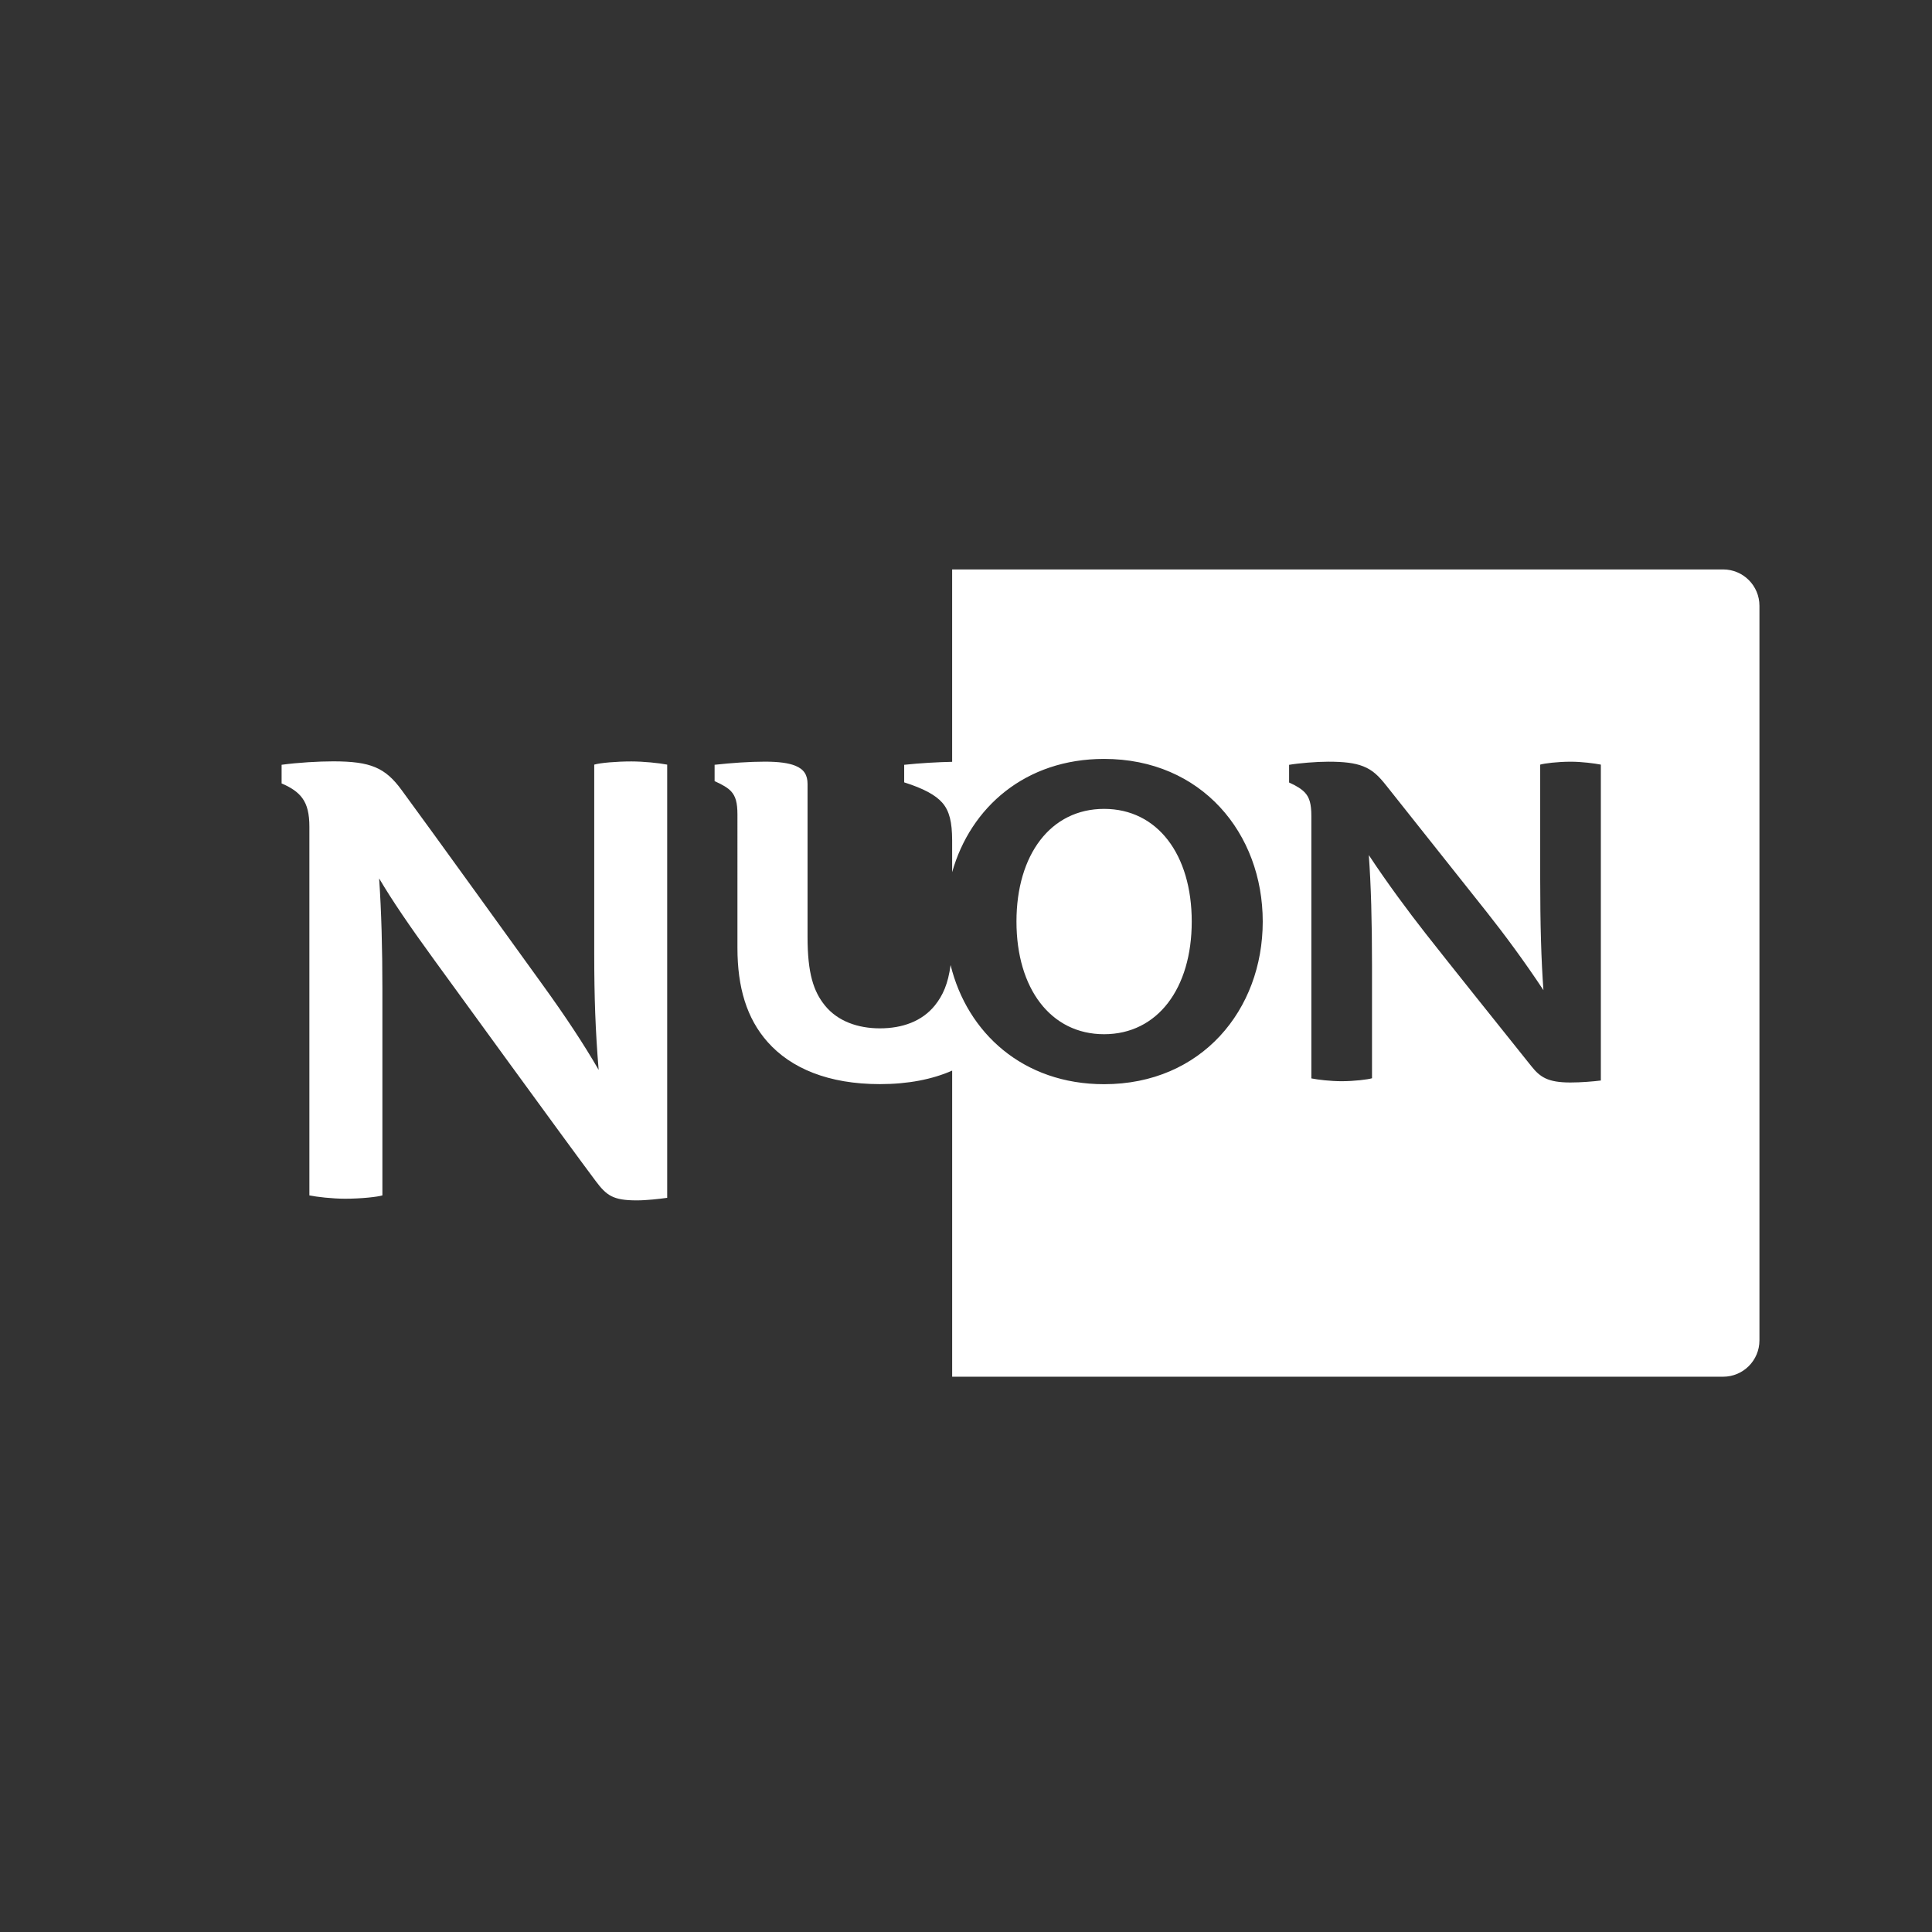 <?xml version="1.0" encoding="iso-8859-1"?>
<!-- Generator: Adobe Illustrator 22.0.1, SVG Export Plug-In . SVG Version: 6.00 Build 0)  -->
<svg version="1.1" id="Layer_1" xmlns="http://www.w3.org/2000/svg" xmlns:xlink="http://www.w3.org/1999/xlink" x="0px" y="0px"
	 width="200px" height="200px" viewBox="0 0 200 200" enable-background="new 0 0 200 200" xml:space="preserve">
<rect x="0" y="0" width="200" height="200" fill="#333333" stroke="none"/>
<g>
	<g>
		<path fill="#FFFFFF" d="M65.354,78.823c1.252,0,2.85,0.162,3.713,0.331v44.844c-0.787,0.112-2.157,0.265-3.137,0.265
			c-2.468,0-3.133-0.488-4.284-2.028c-3.053-4.073-15.28-20.917-16.653-22.805c-2.658-3.652-4.417-6.247-5.745-8.497
			c0.235,3.432,0.337,7.295,0.337,11.392v21.422c-0.511,0.16-2.214,0.344-3.845,0.344c-1.337,0-2.934-0.184-3.713-0.344V85.586
			c0-1.335-0.22-2.258-0.723-2.954c-0.462-0.641-1.164-1.11-2.152-1.532v-1.93c1.693-0.232,3.846-0.355,5.343-0.355
			c3.884,0,5.386,0.658,7.072,2.959c2.829,3.835,12.923,17.848,14.55,20.097c2.495,3.449,4.36,6.294,5.856,8.884
			c-0.337-4.039-0.458-7.565-0.458-12.027V79.154C62.144,78.965,63.853,78.823,65.354,78.823z M182.137,62.708
			c0,19.012,0,57.036,0,76.048c0,2.077-1.684,3.761-3.76,3.761c-19.953,0-79.809,0-79.809,0v-31.689
			c-2.052,0.902-4.546,1.4-7.483,1.4c-5.327,0-9.199-1.635-11.616-4.356c-2.178-2.449-3.129-5.676-3.129-9.735V84.335
			c0-1.257-0.194-1.914-0.664-2.425c-0.312-0.336-0.857-0.673-1.7-1.047v-1.693c1.762-0.192,3.599-0.324,5.209-0.324
			c1.439,0,2.454,0.143,3.144,0.422c0.924,0.372,1.268,0.986,1.268,1.889v15.825c0,3.787,0.619,5.643,1.792,7.099
			c1.338,1.658,3.454,2.373,5.694,2.373c2.307,0,4.357-0.715,5.694-2.373c0.822-1.02,1.372-2.239,1.627-4.18
			c0,0.001,0,0.001,0,0.001c1.725,7.029,7.509,12.334,15.889,12.334c10.096,0,16.425-7.7,16.425-16.837
			c0-9.137-6.329-16.837-16.425-16.837c-8.136,0-13.825,5.001-15.727,11.725v-3.314c-0.008-1.839-0.268-3.022-1.027-3.883
			c-0.686-0.778-1.9-1.454-3.938-2.1v-1.818h0.002h-0.001c1.599-0.174,3.56-0.282,4.964-0.309V58.947c0,0,59.856,0,79.809,0
			C180.453,58.947,182.137,60.631,182.137,62.708z M165.72,79.153c-0.667-0.13-1.982-0.302-3.113-0.302
			c-1.38,0-2.734,0.173-3.166,0.302V91c0,4.703,0.107,8.421,0.335,11.501c-1.934-2.935-4.064-5.804-5.855-8.066
			c-2.405-3.038-7.823-9.849-10.399-13.096c-0.797-1.005-1.403-1.615-2.403-2.01c-0.906-0.358-2.029-0.479-3.623-0.479
			c-1.21,0-3.028,0.149-4.049,0.324v1.831c0.788,0.351,1.308,0.689,1.641,1.047c0.47,0.511,0.663,1.168,0.663,2.425v27.158
			c0.66,0.136,1.992,0.292,3.129,0.292c1.292,0,2.721-0.173,3.151-0.307v-11.553c0-4.726-0.105-8.459-0.332-11.548
			c1.945,2.948,4.091,5.831,5.878,8.114c2.051,2.62,8.418,10.584,10.948,13.738c0.898,1.127,1.699,1.688,4.035,1.688
			c1.125,0,2.368-0.106,3.159-0.205V79.153z M123.368,95.398c0-6.929-3.545-11.663-9.072-11.663c-5.527,0-9.072,4.734-9.072,11.663
			c0,6.929,3.546,11.664,9.072,11.664C119.823,107.061,123.368,102.327,123.368,95.398z"/>
	</g>
</g>
</svg>
